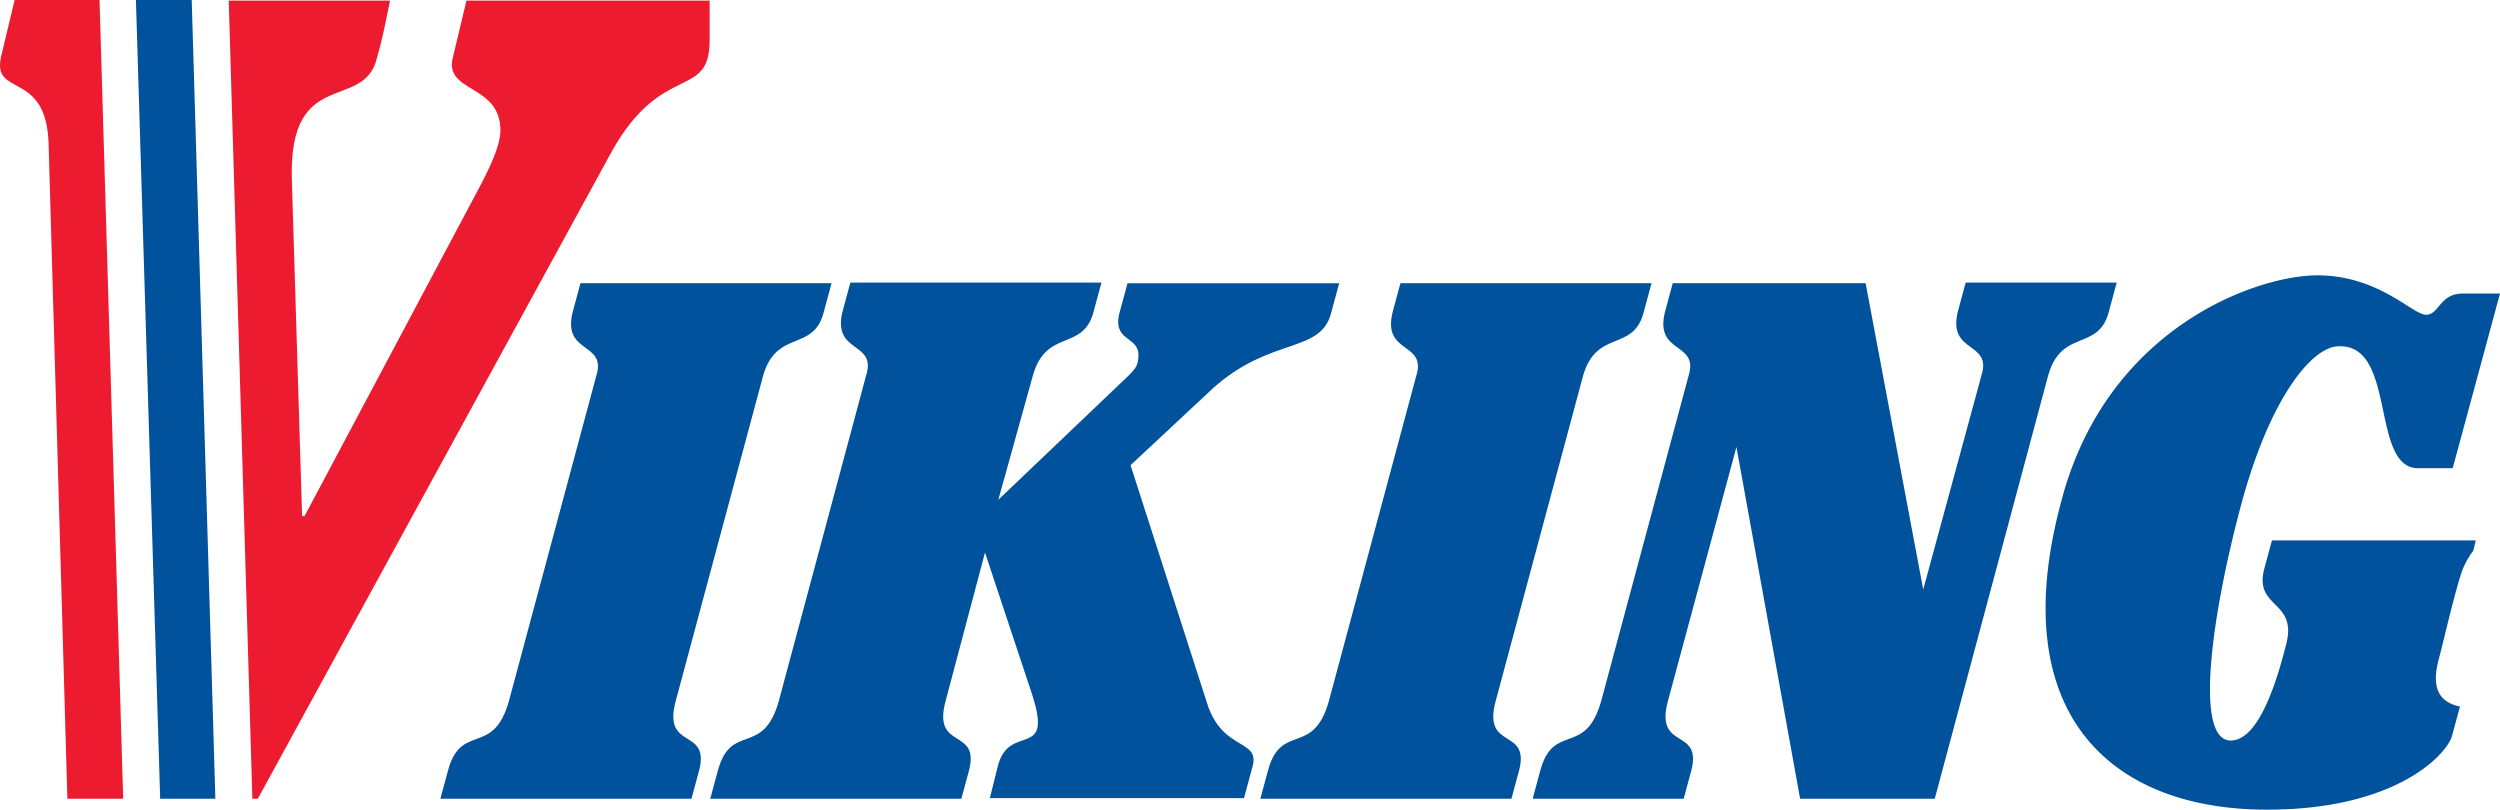 <?xml version="1.0" encoding="UTF-8" standalone="no"?>
<svg
   height="133.5"
   width="412.211"
   version="1.1"
   viewBox="0 0 412.211 133.5"
   data-name="Layer 1"
   id="Layer_1"
   sodipodi:docname="v2vlSdoPIPuE0FGGejCxBtMvyfWAb6yAeoyW1xDx.svg"
   inkscape:version="1.3.2 (091e20e, 2023-11-25, custom)"
   xmlns:inkscape="http://www.inkscape.org/namespaces/inkscape"
   xmlns:sodipodi="http://sodipodi.sourceforge.net/DTD/sodipodi-0.dtd"
   xmlns="http://www.w3.org/2000/svg"
   xmlns:svg="http://www.w3.org/2000/svg"
   xmlns:rdf="http://www.w3.org/1999/02/22-rdf-syntax-ns#"
   xmlns:cc="http://creativecommons.org/ns#"
   xmlns:dc="http://purl.org/dc/elements/1.1/">
  <sodipodi:namedview
     id="namedview1"
     pagecolor="#ffffff"
     bordercolor="#666666"
     borderopacity="1.0"
     inkscape:showpageshadow="2"
     inkscape:pageopacity="0.0"
     inkscape:pagecheckerboard="0"
     inkscape:deskcolor="#d1d1d1"
     inkscape:zoom="2.8962748"
     inkscape:cx="138.45371"
     inkscape:cy="66.809959"
     inkscape:window-width="2482"
     inkscape:window-height="1411"
     inkscape:window-x="-9"
     inkscape:window-y="-9"
     inkscape:window-maximized="1"
     inkscape:current-layer="Layer_1" />
  <defs
     id="defs4">
    <style
       id="style2">.cls-1{fill:#ed1b2f;}.cls-2{fill:#00529c;}.cls-3{fill:#fff;}</style>
  </defs>
  <title
     id="title6">Viking_logo</title>
  <path
     style="fill:#ed1b2f"
     id="path8"
     d="m 2.411,0 -2.2,9.2 c -1.7,7 7.4,2.2 7.8,14.4 l 3.1,108.1 h 9.2 l -3.9,-131.7 z"
     class="cls-1" />
  <polygon
     style="fill:#00529c"
     id="polygon10"
     points="157.8,0 161.8,131.7 170.9,131.7 167,0 "
     class="cls-2"
     transform="translate(-135.389)" />
  <path
     style="fill:#ed1b2f"
     id="path12"
     d="m 37.711,0 3.9,131.7 h 0.9 L 100.911,24.9 c 8.3,-14.8 16.1,-8.3 16.1,-18.3 V 0.1 H 76.911 l -2.2,9.2 c -1.7,6.1 7.8,4.4 7.8,12.2 0,2.2 -1.3,5.2 -3.1,8.7 l -29.2,54.9 h -0.4 l -1.7,-55.8 c -0.4,-18.3 11.8,-10.9 14,-19.6 0.9,-3.1 1.3,-5.2 2.2,-9.6 h -26.6 z"
     class="cls-1" />
  <path
     style="fill:#00529c"
     id="path14"
     d="m 94.411,51.5 c -1.7,7 5.7,4.8 3.9,10.5 l -14.4,53.6 c -2.6,9.2 -7.8,3.5 -10,11.3 l -1.3,4.8 h 41.4 l 1.3,-4.8 c 1.7,-7 -6.1,-3.1 -3.9,-11.3 l 14.4,-53.6 c 2.2,-7.8 8.3,-3.9 10,-10.5 l 1.3,-4.8 H 95.711 Z"
     class="cls-2" />
  <path
     style="fill:#00529c"
     id="path16"
     d="m 162.411,91.1 7.8,23.5 c 3.5,10.9 -3.9,4.4 -5.7,11.8 l -1.3,5.2 h 41.9 l 1.3,-4.8 c 1.7,-5.2 -4.8,-2.6 -7.4,-10.9 l -12.6,-39.2 13.5,-12.6 c 9.6,-8.7 17.9,-5.7 19.6,-12.6 l 1.3,-4.8 h -34.9 l -1.3,4.8 c -1.3,4.8 3.1,3.9 3.1,7 0,1.7 -0.4,2.2 -1.7,3.5 l -21.4,20.4 5.7,-20.5 c 2.2,-7.8 8.3,-3.9 10,-10.5 l 1.3,-4.8 h -41.4 l -1.3,4.8 c -1.7,7 5.7,4.8 3.9,10.5 l -14.4,53.7 c -2.6,9.2 -7.8,3.5 -10,11.3 l -1.3,4.8 h 41.4 l 1.3,-4.8 c 1.7,-7 -6.1,-3.1 -3.9,-11.3 z"
     class="cls-2" />
  <path
     style="fill:#00529c"
     id="path18"
     d="m 229.611,51.5 c -1.7,7 5.7,4.8 3.9,10.5 l -14.4,53.6 c -2.6,9.2 -7.8,3.5 -10,11.3 l -1.3,4.8 h 41.4 l 1.3,-4.8 c 1.7,-7 -6.1,-3.1 -3.9,-11.3 l 14.4,-53.6 c 2.2,-7.8 8.3,-3.9 10,-10.5 l 1.3,-4.8 h -41.4 z"
     class="cls-2" />
  <path
     style="fill:#00529c"
     id="path20"
     d="m 286.311,73.7 10.5,58 h 22.2 l 18.7,-69.8 c 2.2,-7.8 8.3,-3.9 10,-10.5 l 1.3,-4.8 h -24.9 l -1.3,4.8 c -1.7,7 5.7,4.8 3.9,10.5 l -9.6,35.3 -9.5,-50.5 h -31.8 l -1.3,4.8 c -1.7,7 5.7,4.8 3.9,10.5 l -14.4,53.6 c -2.6,9.2 -7.8,3.5 -10,11.3 l -1.3,4.8 h 24.9 l 1.3,-4.8 c 1.7,-7 -6.1,-3.1 -3.9,-11.3 z"
     class="cls-2" />
  <path
     style="fill:#00529c"
     id="path22"
     d="m 377.011,106 c -2.6,10.5 -5.7,16.1 -9.2,16.1 -6.1,0 -3.1,-20.9 1.7,-38.8 4.8,-17.9 11.8,-26.2 16.1,-26.2 9.6,-0.4 5.2,20.1 13.1,20.1 h 5.7 l 7.8,-28.8 h -6.1 c -3.9,0 -3.9,3.5 -6.1,3.5 -2.2,0 -7.8,-6.5 -17.9,-6.5 -10.1,0 -34.9,8.7 -42.3,37.5 -9.2,34.4 7.8,50.6 34,50.6 21.4,0 29.7,-9.2 30.5,-12.2 l 1.3,-4.8 c -4.4,-0.9 -4.4,-4.4 -3.5,-7.8 0.9,-3.4 2.2,-9.2 3.5,-13.5 a 13,13 0 0 1 2.2,-4.4 l 0.4,-1.7 h -33.6 l -1.3,4.8 c -1.6,6.4 5.4,5.1 3.7,12.1 z"
     class="cls-2" />
</svg>
